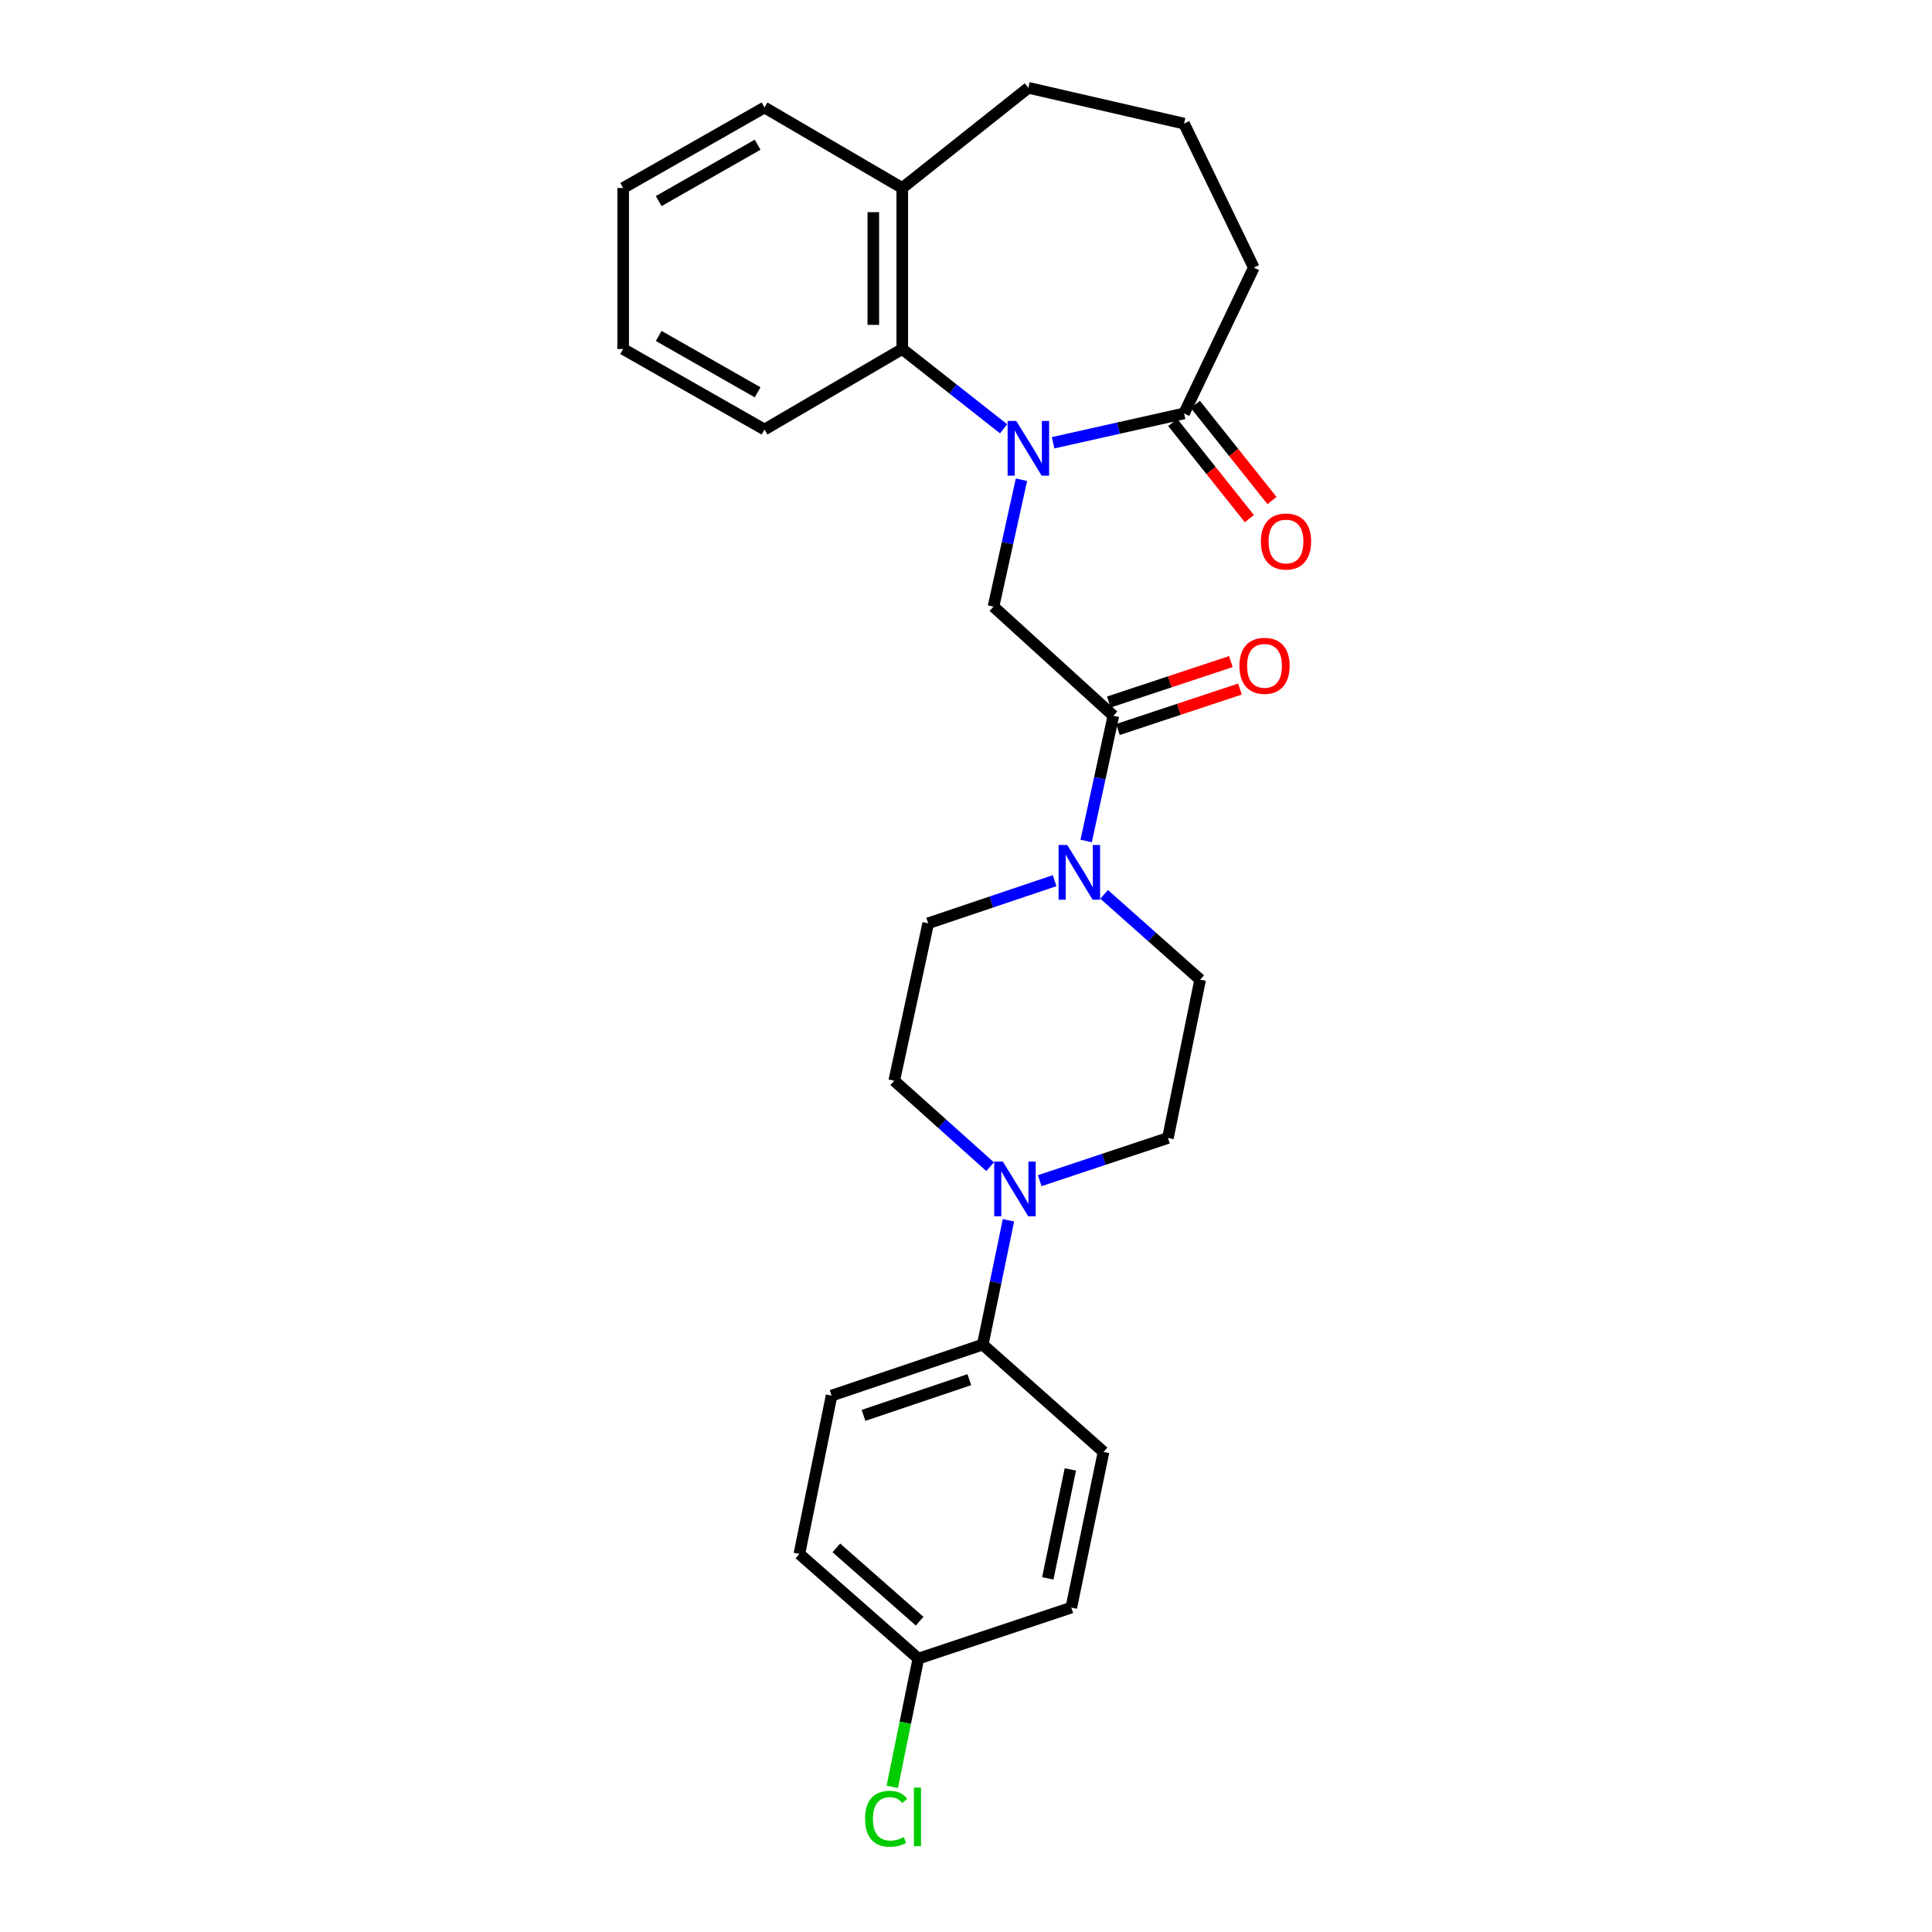 <?xml version='1.0' encoding='iso-8859-1'?>
<svg version='1.1' baseProfile='full'
              xmlns='http://www.w3.org/2000/svg'
                      xmlns:rdkit='http://www.rdkit.org/xml'
                      xmlns:xlink='http://www.w3.org/1999/xlink'
                  xml:space='preserve'
width='1000px' height='1000px' viewBox='0 0 1000 1000'>
<!-- END OF HEADER -->
<rect style='opacity:1.0;fill:#FFFFFF;stroke:none' width='1000' height='1000' x='0' y='0'> </rect>
<path class='bond-1' d='M 528.699,248.302 L 521.463,281.146' style='fill:none;fill-rule:evenodd;stroke:#0000FF;stroke-width:6px;stroke-linecap:butt;stroke-linejoin:miter;stroke-opacity:1' />
<path class='bond-1' d='M 521.463,281.146 L 514.227,313.99' style='fill:none;fill-rule:evenodd;stroke:#000000;stroke-width:6px;stroke-linecap:butt;stroke-linejoin:miter;stroke-opacity:1' />
<path class='bond-3' d='M 545.085,229.175 L 578.973,221.583' style='fill:none;fill-rule:evenodd;stroke:#0000FF;stroke-width:6px;stroke-linecap:butt;stroke-linejoin:miter;stroke-opacity:1' />
<path class='bond-3' d='M 578.973,221.583 L 612.861,213.99' style='fill:none;fill-rule:evenodd;stroke:#000000;stroke-width:6px;stroke-linecap:butt;stroke-linejoin:miter;stroke-opacity:1' />
<path class='bond-4' d='M 519.464,221.953 L 493.236,201.304' style='fill:none;fill-rule:evenodd;stroke:#0000FF;stroke-width:6px;stroke-linecap:butt;stroke-linejoin:miter;stroke-opacity:1' />
<path class='bond-4' d='M 493.236,201.304 L 467.007,180.654' style='fill:none;fill-rule:evenodd;stroke:#000000;stroke-width:6px;stroke-linecap:butt;stroke-linejoin:miter;stroke-opacity:1' />
<path class='bond-0' d='M 576.279,370.482 L 514.227,313.99' style='fill:none;fill-rule:evenodd;stroke:#000000;stroke-width:6px;stroke-linecap:butt;stroke-linejoin:miter;stroke-opacity:1' />
<path class='bond-2' d='M 576.279,370.482 L 569.237,402.884' style='fill:none;fill-rule:evenodd;stroke:#000000;stroke-width:6px;stroke-linecap:butt;stroke-linejoin:miter;stroke-opacity:1' />
<path class='bond-2' d='M 569.237,402.884 L 562.195,435.287' style='fill:none;fill-rule:evenodd;stroke:#0000FF;stroke-width:6px;stroke-linecap:butt;stroke-linejoin:miter;stroke-opacity:1' />
<path class='bond-11' d='M 578.636,377.593 L 610.222,367.124' style='fill:none;fill-rule:evenodd;stroke:#000000;stroke-width:6px;stroke-linecap:butt;stroke-linejoin:miter;stroke-opacity:1' />
<path class='bond-11' d='M 610.222,367.124 L 641.809,356.656' style='fill:none;fill-rule:evenodd;stroke:#FF0000;stroke-width:6px;stroke-linecap:butt;stroke-linejoin:miter;stroke-opacity:1' />
<path class='bond-11' d='M 573.923,363.371 L 605.509,352.902' style='fill:none;fill-rule:evenodd;stroke:#000000;stroke-width:6px;stroke-linecap:butt;stroke-linejoin:miter;stroke-opacity:1' />
<path class='bond-11' d='M 605.509,352.902 L 637.095,342.434' style='fill:none;fill-rule:evenodd;stroke:#FF0000;stroke-width:6px;stroke-linecap:butt;stroke-linejoin:miter;stroke-opacity:1' />
<path class='bond-7' d='M 571.497,462.918 L 596.345,484.99' style='fill:none;fill-rule:evenodd;stroke:#0000FF;stroke-width:6px;stroke-linecap:butt;stroke-linejoin:miter;stroke-opacity:1' />
<path class='bond-7' d='M 596.345,484.99 L 621.193,507.063' style='fill:none;fill-rule:evenodd;stroke:#000000;stroke-width:6px;stroke-linecap:butt;stroke-linejoin:miter;stroke-opacity:1' />
<path class='bond-8' d='M 545.863,455.836 L 513.148,466.862' style='fill:none;fill-rule:evenodd;stroke:#0000FF;stroke-width:6px;stroke-linecap:butt;stroke-linejoin:miter;stroke-opacity:1' />
<path class='bond-8' d='M 513.148,466.862 L 480.433,477.889' style='fill:none;fill-rule:evenodd;stroke:#000000;stroke-width:6px;stroke-linecap:butt;stroke-linejoin:miter;stroke-opacity:1' />
<path class='bond-12' d='M 607.003,218.659 L 626.839,243.548' style='fill:none;fill-rule:evenodd;stroke:#000000;stroke-width:6px;stroke-linecap:butt;stroke-linejoin:miter;stroke-opacity:1' />
<path class='bond-12' d='M 626.839,243.548 L 646.675,268.436' style='fill:none;fill-rule:evenodd;stroke:#FF0000;stroke-width:6px;stroke-linecap:butt;stroke-linejoin:miter;stroke-opacity:1' />
<path class='bond-12' d='M 618.72,209.321 L 638.555,234.21' style='fill:none;fill-rule:evenodd;stroke:#000000;stroke-width:6px;stroke-linecap:butt;stroke-linejoin:miter;stroke-opacity:1' />
<path class='bond-12' d='M 638.555,234.21 L 658.391,259.099' style='fill:none;fill-rule:evenodd;stroke:#FF0000;stroke-width:6px;stroke-linecap:butt;stroke-linejoin:miter;stroke-opacity:1' />
<path class='bond-20' d='M 612.861,213.99 L 648.961,138.52' style='fill:none;fill-rule:evenodd;stroke:#000000;stroke-width:6px;stroke-linecap:butt;stroke-linejoin:miter;stroke-opacity:1' />
<path class='bond-13' d='M 467.007,180.654 L 467.007,97.31' style='fill:none;fill-rule:evenodd;stroke:#000000;stroke-width:6px;stroke-linecap:butt;stroke-linejoin:miter;stroke-opacity:1' />
<path class='bond-13' d='M 452.025,168.153 L 452.025,109.812' style='fill:none;fill-rule:evenodd;stroke:#000000;stroke-width:6px;stroke-linecap:butt;stroke-linejoin:miter;stroke-opacity:1' />
<path class='bond-21' d='M 467.007,180.654 L 395.699,222.322' style='fill:none;fill-rule:evenodd;stroke:#000000;stroke-width:6px;stroke-linecap:butt;stroke-linejoin:miter;stroke-opacity:1' />
<path class='bond-5' d='M 512.493,603.887 L 487.674,581.64' style='fill:none;fill-rule:evenodd;stroke:#0000FF;stroke-width:6px;stroke-linecap:butt;stroke-linejoin:miter;stroke-opacity:1' />
<path class='bond-5' d='M 487.674,581.64 L 462.854,559.393' style='fill:none;fill-rule:evenodd;stroke:#000000;stroke-width:6px;stroke-linecap:butt;stroke-linejoin:miter;stroke-opacity:1' />
<path class='bond-6' d='M 521.978,631.611 L 515.327,663.785' style='fill:none;fill-rule:evenodd;stroke:#0000FF;stroke-width:6px;stroke-linecap:butt;stroke-linejoin:miter;stroke-opacity:1' />
<path class='bond-6' d='M 515.327,663.785 L 508.675,695.958' style='fill:none;fill-rule:evenodd;stroke:#000000;stroke-width:6px;stroke-linecap:butt;stroke-linejoin:miter;stroke-opacity:1' />
<path class='bond-29' d='M 538.157,611.122 L 571.335,600.069' style='fill:none;fill-rule:evenodd;stroke:#0000FF;stroke-width:6px;stroke-linecap:butt;stroke-linejoin:miter;stroke-opacity:1' />
<path class='bond-29' d='M 571.335,600.069 L 604.513,589.017' style='fill:none;fill-rule:evenodd;stroke:#000000;stroke-width:6px;stroke-linecap:butt;stroke-linejoin:miter;stroke-opacity:1' />
<path class='bond-14' d='M 508.675,695.958 L 430.425,722.361' style='fill:none;fill-rule:evenodd;stroke:#000000;stroke-width:6px;stroke-linecap:butt;stroke-linejoin:miter;stroke-opacity:1' />
<path class='bond-14' d='M 501.728,714.115 L 446.953,732.596' style='fill:none;fill-rule:evenodd;stroke:#000000;stroke-width:6px;stroke-linecap:butt;stroke-linejoin:miter;stroke-opacity:1' />
<path class='bond-15' d='M 508.675,695.958 L 571.185,751.51' style='fill:none;fill-rule:evenodd;stroke:#000000;stroke-width:6px;stroke-linecap:butt;stroke-linejoin:miter;stroke-opacity:1' />
<path class='bond-9' d='M 621.193,507.063 L 604.513,589.017' style='fill:none;fill-rule:evenodd;stroke:#000000;stroke-width:6px;stroke-linecap:butt;stroke-linejoin:miter;stroke-opacity:1' />
<path class='bond-10' d='M 480.433,477.889 L 462.854,559.393' style='fill:none;fill-rule:evenodd;stroke:#000000;stroke-width:6px;stroke-linecap:butt;stroke-linejoin:miter;stroke-opacity:1' />
<path class='bond-23' d='M 467.007,97.31 L 532.281,45.455' style='fill:none;fill-rule:evenodd;stroke:#000000;stroke-width:6px;stroke-linecap:butt;stroke-linejoin:miter;stroke-opacity:1' />
<path class='bond-24' d='M 467.007,97.31 L 395.699,55.634' style='fill:none;fill-rule:evenodd;stroke:#000000;stroke-width:6px;stroke-linecap:butt;stroke-linejoin:miter;stroke-opacity:1' />
<path class='bond-17' d='M 430.425,722.361 L 413.753,804.306' style='fill:none;fill-rule:evenodd;stroke:#000000;stroke-width:6px;stroke-linecap:butt;stroke-linejoin:miter;stroke-opacity:1' />
<path class='bond-18' d='M 571.185,751.51 L 554.505,832.09' style='fill:none;fill-rule:evenodd;stroke:#000000;stroke-width:6px;stroke-linecap:butt;stroke-linejoin:miter;stroke-opacity:1' />
<path class='bond-18' d='M 554.012,760.56 L 542.335,816.966' style='fill:none;fill-rule:evenodd;stroke:#000000;stroke-width:6px;stroke-linecap:butt;stroke-linejoin:miter;stroke-opacity:1' />
<path class='bond-16' d='M 475.339,858.493 L 554.505,832.09' style='fill:none;fill-rule:evenodd;stroke:#000000;stroke-width:6px;stroke-linecap:butt;stroke-linejoin:miter;stroke-opacity:1' />
<path class='bond-19' d='M 475.339,858.493 L 468.585,891.682' style='fill:none;fill-rule:evenodd;stroke:#000000;stroke-width:6px;stroke-linecap:butt;stroke-linejoin:miter;stroke-opacity:1' />
<path class='bond-19' d='M 468.585,891.682 L 461.832,924.871' style='fill:none;fill-rule:evenodd;stroke:#00CC00;stroke-width:6px;stroke-linecap:butt;stroke-linejoin:miter;stroke-opacity:1' />
<path class='bond-30' d='M 475.339,858.493 L 413.753,804.306' style='fill:none;fill-rule:evenodd;stroke:#000000;stroke-width:6px;stroke-linecap:butt;stroke-linejoin:miter;stroke-opacity:1' />
<path class='bond-30' d='M 475.998,839.116 L 432.888,801.186' style='fill:none;fill-rule:evenodd;stroke:#000000;stroke-width:6px;stroke-linecap:butt;stroke-linejoin:miter;stroke-opacity:1' />
<path class='bond-22' d='M 648.961,138.52 L 612.861,63.983' style='fill:none;fill-rule:evenodd;stroke:#000000;stroke-width:6px;stroke-linecap:butt;stroke-linejoin:miter;stroke-opacity:1' />
<path class='bond-25' d='M 395.699,222.322 L 322.552,180.654' style='fill:none;fill-rule:evenodd;stroke:#000000;stroke-width:6px;stroke-linecap:butt;stroke-linejoin:miter;stroke-opacity:1' />
<path class='bond-25' d='M 392.143,203.054 L 340.94,173.886' style='fill:none;fill-rule:evenodd;stroke:#000000;stroke-width:6px;stroke-linecap:butt;stroke-linejoin:miter;stroke-opacity:1' />
<path class='bond-27' d='M 612.861,63.983 L 532.281,45.455' style='fill:none;fill-rule:evenodd;stroke:#000000;stroke-width:6px;stroke-linecap:butt;stroke-linejoin:miter;stroke-opacity:1' />
<path class='bond-28' d='M 395.699,55.634 L 322.552,97.31' style='fill:none;fill-rule:evenodd;stroke:#000000;stroke-width:6px;stroke-linecap:butt;stroke-linejoin:miter;stroke-opacity:1' />
<path class='bond-28' d='M 392.144,74.903 L 340.941,104.077' style='fill:none;fill-rule:evenodd;stroke:#000000;stroke-width:6px;stroke-linecap:butt;stroke-linejoin:miter;stroke-opacity:1' />
<path class='bond-26' d='M 322.552,180.654 L 322.552,97.31' style='fill:none;fill-rule:evenodd;stroke:#000000;stroke-width:6px;stroke-linecap:butt;stroke-linejoin:miter;stroke-opacity:1' />
<path  class='atom-0' d='M 526.021 217.884
L 535.301 232.884
Q 536.221 234.364, 537.701 237.044
Q 539.181 239.724, 539.261 239.884
L 539.261 217.884
L 543.021 217.884
L 543.021 246.204
L 539.141 246.204
L 529.181 229.804
Q 528.021 227.884, 526.781 225.684
Q 525.581 223.484, 525.221 222.804
L 525.221 246.204
L 521.541 246.204
L 521.541 217.884
L 526.021 217.884
' fill='#0000FF'/>
<path  class='atom-3' d='M 552.407 437.36
L 561.687 452.36
Q 562.607 453.84, 564.087 456.52
Q 565.567 459.2, 565.647 459.36
L 565.647 437.36
L 569.407 437.36
L 569.407 465.68
L 565.527 465.68
L 555.567 449.28
Q 554.407 447.36, 553.167 445.16
Q 551.967 442.96, 551.607 442.28
L 551.607 465.68
L 547.927 465.68
L 547.927 437.36
L 552.407 437.36
' fill='#0000FF'/>
<path  class='atom-6' d='M 519.071 601.234
L 528.351 616.234
Q 529.271 617.714, 530.751 620.394
Q 532.231 623.074, 532.311 623.234
L 532.311 601.234
L 536.071 601.234
L 536.071 629.554
L 532.191 629.554
L 522.231 613.154
Q 521.071 611.234, 519.831 609.034
Q 518.631 606.834, 518.271 606.154
L 518.271 629.554
L 514.591 629.554
L 514.591 601.234
L 519.071 601.234
' fill='#0000FF'/>
<path  class='atom-12' d='M 641.512 344.634
Q 641.512 337.834, 644.872 334.034
Q 648.232 330.234, 654.512 330.234
Q 660.792 330.234, 664.152 334.034
Q 667.512 337.834, 667.512 344.634
Q 667.512 351.514, 664.112 355.434
Q 660.712 359.314, 654.512 359.314
Q 648.272 359.314, 644.872 355.434
Q 641.512 351.554, 641.512 344.634
M 654.512 356.114
Q 658.832 356.114, 661.152 353.234
Q 663.512 350.314, 663.512 344.634
Q 663.512 339.074, 661.152 336.274
Q 658.832 333.434, 654.512 333.434
Q 650.192 333.434, 647.832 336.234
Q 645.512 339.034, 645.512 344.634
Q 645.512 350.354, 647.832 353.234
Q 650.192 356.114, 654.512 356.114
' fill='#FF0000'/>
<path  class='atom-13' d='M 652.633 280.284
Q 652.633 273.484, 655.993 269.684
Q 659.353 265.884, 665.633 265.884
Q 671.913 265.884, 675.273 269.684
Q 678.633 273.484, 678.633 280.284
Q 678.633 287.164, 675.233 291.084
Q 671.833 294.964, 665.633 294.964
Q 659.393 294.964, 655.993 291.084
Q 652.633 287.204, 652.633 280.284
M 665.633 291.764
Q 669.953 291.764, 672.273 288.884
Q 674.633 285.964, 674.633 280.284
Q 674.633 274.724, 672.273 271.924
Q 669.953 269.084, 665.633 269.084
Q 661.313 269.084, 658.953 271.884
Q 656.633 274.684, 656.633 280.284
Q 656.633 286.004, 658.953 288.884
Q 661.313 291.764, 665.633 291.764
' fill='#FF0000'/>
<path  class='atom-20' d='M 447.747 941.402
Q 447.747 934.362, 451.027 930.682
Q 454.347 926.962, 460.627 926.962
Q 466.467 926.962, 469.587 931.082
L 466.947 933.242
Q 464.667 930.242, 460.627 930.242
Q 456.347 930.242, 454.067 933.122
Q 451.827 935.962, 451.827 941.402
Q 451.827 947.002, 454.147 949.882
Q 456.507 952.762, 461.067 952.762
Q 464.187 952.762, 467.827 950.882
L 468.947 953.882
Q 467.467 954.842, 465.227 955.402
Q 462.987 955.962, 460.507 955.962
Q 454.347 955.962, 451.027 952.202
Q 447.747 948.442, 447.747 941.402
' fill='#00CC00'/>
<path  class='atom-20' d='M 473.027 925.242
L 476.707 925.242
L 476.707 955.602
L 473.027 955.602
L 473.027 925.242
' fill='#00CC00'/>
</svg>
